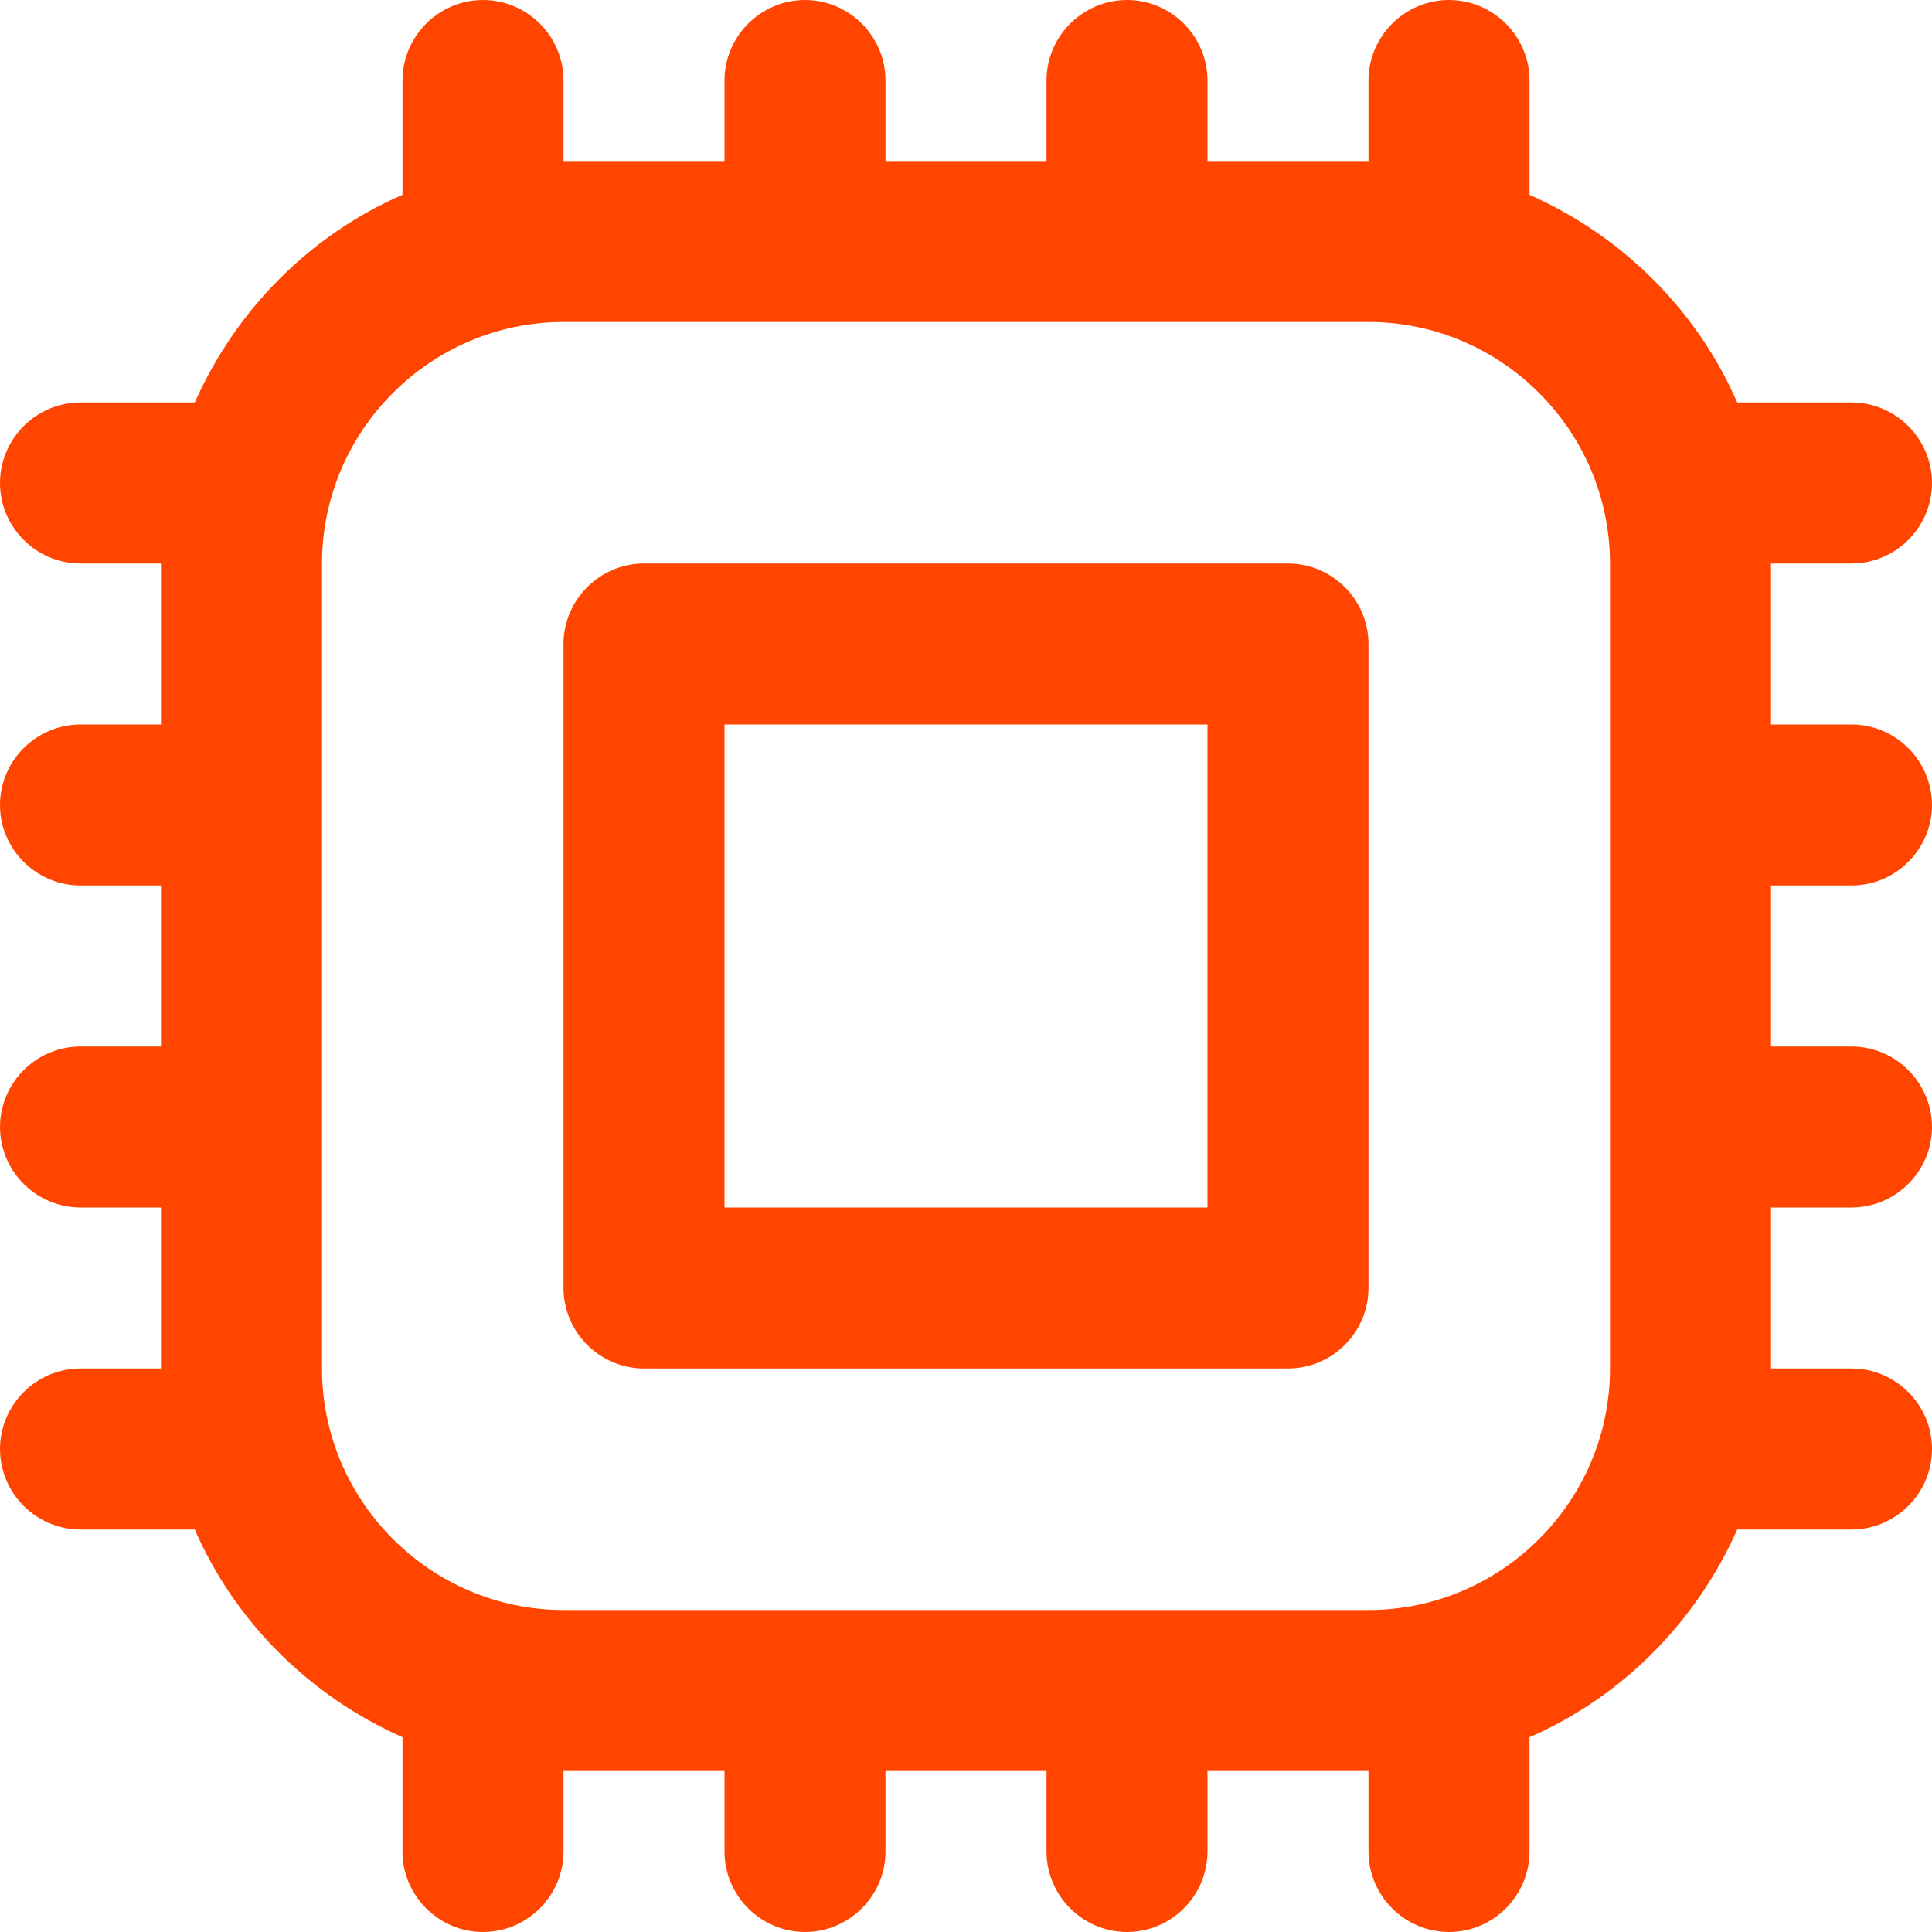 <svg width="64" height="64" viewBox="0 0 64 64" fill="none" xmlns="http://www.w3.org/2000/svg">
<g clip-path="url(#clip0_2697_4259)">
<path d="M42.667 18.667H21.333C19.867 18.667 18.667 19.867 18.667 21.333V42.667C18.667 44.133 19.867 45.333 21.333 45.333H42.667C44.133 45.333 45.333 44.133 45.333 42.667V21.333C45.333 19.867 44.133 18.667 42.667 18.667ZM40 40H24V24H40V40ZM61.333 29.333C62.8 29.333 64 28.133 64 26.667C64 25.2 62.8 24 61.333 24H58.667V18.667H61.333C62.8 18.667 64 17.467 64 16C64 14.533 62.8 13.333 61.333 13.333H57.547C56.213 10.267 53.733 7.813 50.667 6.453V2.667C50.667 1.2 49.467 0 48 0C46.533 0 45.333 1.2 45.333 2.667V5.333H40V2.667C40 1.2 38.8 0 37.333 0C35.867 0 34.667 1.2 34.667 2.667V5.333H29.333V2.667C29.333 1.2 28.133 0 26.667 0C25.2 0 24 1.2 24 2.667V5.333H18.667V2.667C18.667 1.2 17.467 0 16 0C14.533 0 13.333 1.2 13.333 2.667V6.453C10.267 7.787 7.813 10.267 6.453 13.333H2.667C1.2 13.333 0 14.533 0 16C0 17.467 1.2 18.667 2.667 18.667H5.333V24H2.667C1.2 24 0 25.2 0 26.667C0 28.133 1.2 29.333 2.667 29.333H5.333V34.667H2.667C1.2 34.667 0 35.867 0 37.333C0 38.8 1.2 40 2.667 40H5.333V45.333H2.667C1.2 45.333 0 46.533 0 48C0 49.467 1.2 50.667 2.667 50.667H6.453C7.787 53.733 10.267 56.187 13.333 57.547V61.333C13.333 62.8 14.533 64 16 64C17.467 64 18.667 62.8 18.667 61.333V58.667H24V61.333C24 62.8 25.2 64 26.667 64C28.133 64 29.333 62.8 29.333 61.333V58.667H34.667V61.333C34.667 62.8 35.867 64 37.333 64C38.8 64 40 62.8 40 61.333V58.667H45.333V61.333C45.333 62.8 46.533 64 48 64C49.467 64 50.667 62.8 50.667 61.333V57.547C53.733 56.213 56.187 53.733 57.547 50.667H61.333C62.8 50.667 64 49.467 64 48C64 46.533 62.8 45.333 61.333 45.333H58.667V40H61.333C62.8 40 64 38.8 64 37.333C64 35.867 62.8 34.667 61.333 34.667H58.667V29.333H61.333ZM45.333 53.333H18.667C14.267 53.333 10.667 49.733 10.667 45.333V18.667C10.667 14.267 14.267 10.667 18.667 10.667H45.333C49.733 10.667 53.333 14.267 53.333 18.667V45.333C53.333 49.733 49.733 53.333 45.333 53.333Z" fill="#FF4500"/>
</g>
<defs>
<clipPath id="clip0_2697_4259">
<rect width="64" height="64" fill="white"/>
</clipPath>
</defs>
</svg>
